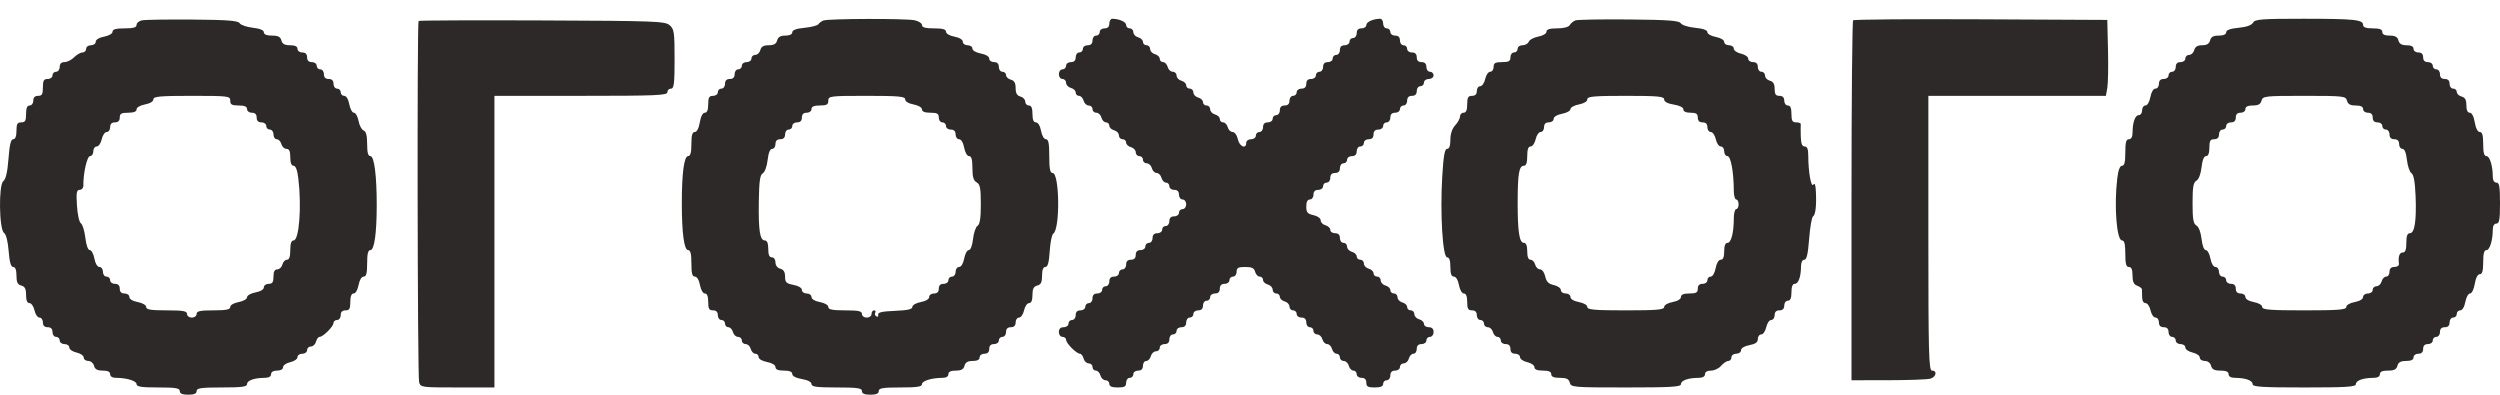 <?xml version="1.0" encoding="UTF-8"?> <svg xmlns="http://www.w3.org/2000/svg" width="133" height="21" viewBox="0 0 133 21" fill="none"> <path fill-rule="evenodd" clip-rule="evenodd" d="M7.553 1.082C7.394 1.115 7.265 1.225 7.265 1.326C7.265 1.46 7.095 1.509 6.626 1.509C6.166 1.509 5.987 1.559 5.987 1.687C5.987 1.789 5.796 1.901 5.54 1.949C5.272 2 5.093 2.109 5.093 2.22C5.093 2.323 4.978 2.407 4.837 2.407C4.695 2.407 4.582 2.492 4.582 2.599C4.582 2.705 4.496 2.791 4.39 2.791C4.285 2.791 4.083 2.907 3.943 3.048C3.802 3.189 3.572 3.304 3.432 3.304C3.261 3.304 3.176 3.39 3.176 3.561C3.176 3.703 3.091 3.817 2.985 3.817C2.879 3.817 2.793 3.904 2.793 4.009C2.793 4.116 2.679 4.202 2.537 4.202C2.33 4.202 2.282 4.287 2.282 4.65C2.282 5.014 2.233 5.099 2.026 5.099C1.856 5.099 1.771 5.185 1.771 5.356C1.771 5.498 1.685 5.612 1.579 5.612C1.445 5.612 1.387 5.747 1.387 6.061C1.387 6.424 1.339 6.51 1.132 6.51C0.925 6.51 0.876 6.595 0.876 6.958C0.876 7.25 0.816 7.407 0.703 7.407C0.579 7.407 0.508 7.699 0.451 8.449C0.397 9.153 0.308 9.537 0.178 9.635C-0.083 9.83 -0.047 12.231 0.219 12.396C0.323 12.461 0.419 12.841 0.46 13.353C0.508 13.951 0.579 14.203 0.702 14.203C0.817 14.203 0.876 14.36 0.876 14.663C0.876 15.016 0.936 15.14 1.132 15.191C1.324 15.242 1.387 15.366 1.387 15.692C1.387 15.981 1.448 16.126 1.569 16.126C1.669 16.126 1.788 16.299 1.835 16.511C1.881 16.722 2 16.895 2.1 16.895C2.2 16.895 2.282 17.011 2.282 17.152C2.282 17.323 2.367 17.408 2.537 17.408C2.708 17.408 2.793 17.494 2.793 17.664C2.793 17.807 2.878 17.921 2.985 17.921C3.09 17.921 3.176 18.007 3.176 18.113C3.176 18.22 3.29 18.305 3.432 18.305C3.572 18.305 3.687 18.387 3.687 18.488C3.687 18.588 3.86 18.708 4.071 18.754C4.282 18.801 4.454 18.921 4.454 19.021C4.454 19.121 4.562 19.203 4.695 19.203C4.828 19.203 4.965 19.317 5.002 19.459C5.051 19.646 5.176 19.716 5.464 19.716C5.731 19.716 5.86 19.779 5.86 19.908C5.86 20.025 5.979 20.101 6.163 20.101C6.739 20.101 7.265 20.261 7.265 20.437C7.265 20.574 7.525 20.613 8.415 20.613C9.352 20.613 9.565 20.649 9.565 20.806C9.565 20.94 9.7 20.998 10.012 20.998C10.325 20.998 10.46 20.94 10.46 20.806C10.46 20.647 10.694 20.613 11.801 20.613C12.858 20.613 13.143 20.576 13.143 20.436C13.143 20.242 13.522 20.105 14.069 20.102C14.296 20.101 14.421 20.032 14.421 19.908C14.421 19.789 14.541 19.716 14.74 19.716C14.931 19.716 15.06 19.642 15.06 19.534C15.06 19.434 15.232 19.314 15.443 19.267C15.654 19.221 15.826 19.101 15.826 19.001C15.826 18.9 15.941 18.818 16.082 18.818C16.224 18.818 16.337 18.733 16.337 18.626C16.337 18.52 16.429 18.434 16.541 18.434C16.653 18.434 16.775 18.318 16.812 18.177C16.848 18.036 16.936 17.921 17.005 17.921C17.19 17.921 17.738 17.371 17.741 17.184C17.742 17.096 17.829 17.023 17.935 17.023C18.041 17.023 18.126 16.909 18.126 16.767C18.126 16.596 18.212 16.511 18.382 16.511C18.589 16.511 18.637 16.425 18.637 16.062C18.637 15.764 18.697 15.613 18.815 15.613C18.917 15.613 19.028 15.421 19.076 15.164C19.127 14.896 19.235 14.715 19.346 14.715C19.486 14.715 19.532 14.542 19.532 14.01C19.532 13.501 19.58 13.305 19.706 13.305C19.915 13.305 20.04 12.416 20.042 10.92C20.044 9.344 19.91 8.305 19.706 8.305C19.582 8.305 19.532 8.117 19.532 7.66C19.532 7.21 19.475 6.992 19.344 6.942C19.24 6.902 19.119 6.673 19.074 6.433C19.029 6.193 18.919 5.997 18.829 5.997C18.739 5.997 18.628 5.795 18.582 5.548C18.532 5.279 18.424 5.099 18.312 5.099C18.21 5.099 18.126 5.013 18.126 4.907C18.126 4.801 18.04 4.715 17.935 4.715C17.828 4.715 17.743 4.601 17.743 4.458C17.743 4.287 17.658 4.202 17.488 4.202C17.317 4.202 17.232 4.116 17.232 3.945C17.232 3.803 17.147 3.689 17.04 3.689C16.935 3.689 16.849 3.602 16.849 3.497C16.849 3.39 16.735 3.304 16.593 3.304C16.423 3.304 16.337 3.219 16.337 3.048C16.337 2.877 16.252 2.791 16.082 2.791C15.94 2.791 15.826 2.706 15.826 2.599C15.826 2.47 15.697 2.407 15.431 2.407C15.143 2.407 15.018 2.337 14.969 2.15C14.919 1.958 14.795 1.894 14.47 1.894C14.189 1.894 14.037 1.832 14.037 1.718C14.037 1.604 13.829 1.519 13.447 1.476C13.122 1.439 12.808 1.33 12.749 1.235C12.665 1.099 12.11 1.056 10.241 1.041C8.921 1.03 7.711 1.049 7.553 1.082ZM22.269 1.114C22.184 1.199 22.21 20.005 22.296 20.325C22.372 20.608 22.408 20.613 24.339 20.613H26.304V12.856V5.099H30.904C34.908 5.099 35.504 5.074 35.504 4.907C35.504 4.801 35.591 4.715 35.696 4.715C35.856 4.715 35.888 4.454 35.888 3.14C35.888 1.709 35.864 1.546 35.624 1.34C35.38 1.13 34.866 1.111 28.841 1.087C25.256 1.072 22.298 1.085 22.269 1.114ZM43.81 1.09C43.705 1.13 43.581 1.22 43.536 1.289C43.491 1.359 43.16 1.444 42.801 1.479C42.364 1.521 42.149 1.6 42.149 1.718C42.149 1.826 42.008 1.894 41.781 1.894C41.52 1.894 41.393 1.969 41.345 2.15C41.297 2.334 41.171 2.407 40.898 2.407C40.625 2.407 40.499 2.479 40.451 2.663C40.414 2.804 40.292 2.92 40.18 2.92C40.068 2.92 39.977 3.006 39.977 3.112C39.977 3.219 39.863 3.304 39.721 3.304C39.579 3.304 39.466 3.39 39.466 3.497C39.466 3.602 39.379 3.689 39.274 3.689C39.167 3.689 39.082 3.803 39.082 3.945C39.082 4.116 38.997 4.202 38.827 4.202C38.656 4.202 38.571 4.287 38.571 4.458C38.571 4.601 38.486 4.715 38.379 4.715C38.274 4.715 38.188 4.801 38.188 4.907C38.188 5.014 38.074 5.099 37.932 5.099C37.725 5.099 37.677 5.185 37.677 5.548C37.677 5.849 37.617 5.997 37.496 5.997C37.385 5.997 37.282 6.194 37.229 6.51C37.176 6.825 37.074 7.022 36.963 7.022C36.831 7.022 36.782 7.197 36.782 7.664C36.782 8.119 36.732 8.305 36.608 8.305C36.394 8.305 36.273 9.203 36.273 10.805C36.273 12.406 36.394 13.305 36.608 13.305C36.734 13.305 36.782 13.501 36.782 14.01C36.782 14.542 36.828 14.715 36.968 14.715C37.079 14.715 37.188 14.896 37.238 15.164C37.286 15.421 37.398 15.613 37.499 15.613C37.617 15.613 37.677 15.764 37.677 16.062C37.677 16.425 37.725 16.511 37.932 16.511C38.102 16.511 38.188 16.596 38.188 16.767C38.188 16.909 38.273 17.023 38.379 17.023C38.485 17.023 38.571 17.11 38.571 17.216C38.571 17.321 38.651 17.408 38.748 17.408C38.845 17.408 38.955 17.523 38.992 17.664C39.028 17.805 39.15 17.921 39.262 17.921C39.374 17.921 39.466 18.007 39.466 18.113C39.466 18.219 39.557 18.305 39.669 18.305C39.781 18.305 39.903 18.421 39.94 18.562C39.976 18.703 40.086 18.818 40.183 18.818C40.28 18.818 40.36 18.898 40.36 18.997C40.36 19.098 40.551 19.21 40.807 19.259C41.075 19.309 41.255 19.418 41.255 19.529C41.255 19.657 41.395 19.716 41.702 19.716C42.002 19.716 42.149 19.776 42.149 19.897C42.149 20.008 42.346 20.111 42.66 20.165C42.974 20.218 43.171 20.321 43.171 20.432C43.171 20.577 43.443 20.613 44.513 20.613C45.62 20.613 45.855 20.647 45.855 20.806C45.855 20.94 45.989 20.998 46.302 20.998C46.614 20.998 46.749 20.94 46.749 20.806C46.749 20.649 46.962 20.613 47.899 20.613C48.79 20.613 49.049 20.574 49.049 20.437C49.049 20.261 49.575 20.101 50.151 20.101C50.336 20.101 50.455 20.025 50.455 19.908C50.455 19.779 50.584 19.716 50.85 19.716C51.138 19.716 51.263 19.646 51.312 19.459C51.359 19.278 51.486 19.203 51.747 19.203C51.99 19.203 52.116 19.137 52.116 19.011C52.116 18.904 52.229 18.818 52.371 18.818C52.542 18.818 52.627 18.733 52.627 18.562C52.627 18.391 52.712 18.305 52.882 18.305C53.024 18.305 53.138 18.22 53.138 18.113C53.138 18.007 53.224 17.921 53.33 17.921C53.436 17.921 53.521 17.807 53.521 17.664C53.521 17.494 53.606 17.408 53.777 17.408C53.947 17.408 54.032 17.323 54.032 17.152C54.032 17.011 54.114 16.895 54.214 16.895C54.314 16.895 54.433 16.722 54.48 16.511C54.526 16.299 54.645 16.126 54.745 16.126C54.866 16.126 54.927 15.981 54.927 15.692C54.927 15.366 54.99 15.242 55.182 15.191C55.378 15.14 55.438 15.016 55.438 14.663C55.438 14.356 55.497 14.203 55.615 14.203C55.742 14.203 55.806 13.966 55.845 13.361C55.874 12.897 55.96 12.479 56.034 12.431C56.404 12.193 56.37 9.202 55.998 9.202C55.864 9.202 55.821 8.983 55.821 8.305C55.821 7.624 55.778 7.407 55.644 7.407C55.542 7.407 55.431 7.215 55.383 6.958C55.332 6.69 55.224 6.51 55.113 6.51C54.986 6.51 54.927 6.368 54.927 6.061C54.927 5.747 54.869 5.612 54.735 5.612C54.63 5.612 54.544 5.52 54.544 5.408C54.544 5.295 54.428 5.173 54.288 5.136C54.105 5.088 54.032 4.962 54.032 4.688C54.032 4.414 53.96 4.287 53.777 4.239C53.636 4.202 53.521 4.092 53.521 3.994C53.521 3.897 53.435 3.817 53.33 3.817C53.223 3.817 53.138 3.703 53.138 3.561C53.138 3.39 53.053 3.304 52.882 3.304C52.742 3.304 52.627 3.22 52.627 3.118C52.627 3.006 52.447 2.897 52.18 2.847C51.923 2.799 51.732 2.687 51.732 2.585C51.732 2.487 51.617 2.407 51.477 2.407C51.336 2.407 51.221 2.323 51.221 2.22C51.221 2.109 51.042 2 50.774 1.949C50.518 1.901 50.327 1.789 50.327 1.687C50.327 1.559 50.148 1.509 49.688 1.509C49.231 1.509 49.049 1.459 49.049 1.333C49.049 1.236 48.869 1.121 48.65 1.076C48.157 0.978 44.074 0.989 43.81 1.09ZM59.016 1.253C59.016 1.424 58.931 1.509 58.76 1.509C58.618 1.509 58.505 1.595 58.505 1.702C58.505 1.807 58.418 1.894 58.313 1.894C58.207 1.894 58.121 2.008 58.121 2.15C58.121 2.321 58.036 2.407 57.866 2.407C57.724 2.407 57.61 2.492 57.61 2.599C57.61 2.705 57.524 2.791 57.419 2.791C57.312 2.791 57.227 2.905 57.227 3.048C57.227 3.219 57.142 3.304 56.971 3.304C56.829 3.304 56.716 3.39 56.716 3.497C56.716 3.602 56.63 3.689 56.524 3.689C56.418 3.689 56.332 3.803 56.332 3.945C56.332 4.088 56.418 4.202 56.524 4.202C56.63 4.202 56.716 4.294 56.716 4.406C56.716 4.518 56.831 4.641 56.971 4.677C57.112 4.714 57.227 4.824 57.227 4.922C57.227 5.019 57.306 5.099 57.404 5.099C57.501 5.099 57.611 5.215 57.647 5.356C57.684 5.497 57.806 5.612 57.918 5.612C58.03 5.612 58.121 5.699 58.121 5.804C58.121 5.91 58.213 5.997 58.325 5.997C58.437 5.997 58.559 6.112 58.595 6.253C58.632 6.394 58.742 6.51 58.839 6.51C58.936 6.51 59.016 6.589 59.016 6.687C59.016 6.785 59.131 6.895 59.271 6.931C59.412 6.968 59.527 7.09 59.527 7.203C59.527 7.315 59.613 7.407 59.719 7.407C59.824 7.407 59.91 7.487 59.91 7.584C59.91 7.682 60.025 7.792 60.166 7.829C60.306 7.866 60.421 7.988 60.421 8.1C60.421 8.213 60.508 8.305 60.613 8.305C60.718 8.305 60.805 8.391 60.805 8.497C60.805 8.603 60.896 8.689 61.008 8.689C61.12 8.689 61.242 8.805 61.279 8.946C61.316 9.087 61.431 9.202 61.534 9.202C61.638 9.202 61.753 9.318 61.79 9.459C61.827 9.6 61.936 9.715 62.034 9.715C62.131 9.715 62.21 9.802 62.21 9.907C62.21 10.014 62.324 10.1 62.466 10.1C62.636 10.1 62.721 10.185 62.721 10.356C62.721 10.498 62.807 10.613 62.913 10.613C63.02 10.613 63.105 10.726 63.105 10.869C63.105 11.011 63.02 11.125 62.913 11.125C62.808 11.125 62.721 11.212 62.721 11.318C62.721 11.425 62.608 11.51 62.466 11.51C62.295 11.51 62.21 11.596 62.21 11.767C62.21 11.909 62.125 12.023 62.019 12.023C61.913 12.023 61.827 12.11 61.827 12.215C61.827 12.322 61.713 12.408 61.571 12.408C61.401 12.408 61.316 12.493 61.316 12.664C61.316 12.806 61.231 12.92 61.124 12.92C61.019 12.92 60.932 13.007 60.932 13.113C60.932 13.22 60.819 13.305 60.677 13.305C60.507 13.305 60.421 13.391 60.421 13.562C60.421 13.732 60.336 13.818 60.166 13.818C59.995 13.818 59.91 13.903 59.91 14.074C59.91 14.217 59.825 14.331 59.719 14.331C59.613 14.331 59.527 14.417 59.527 14.523C59.527 14.63 59.413 14.715 59.271 14.715C59.101 14.715 59.016 14.801 59.016 14.972C59.016 15.114 58.931 15.228 58.824 15.228C58.719 15.228 58.633 15.315 58.633 15.421C58.633 15.527 58.519 15.613 58.377 15.613C58.207 15.613 58.121 15.698 58.121 15.869C58.121 16.012 58.036 16.126 57.93 16.126C57.824 16.126 57.738 16.212 57.738 16.318C57.738 16.425 57.624 16.511 57.482 16.511C57.312 16.511 57.227 16.596 57.227 16.767C57.227 16.909 57.142 17.023 57.035 17.023C56.93 17.023 56.843 17.11 56.843 17.216C56.843 17.323 56.73 17.408 56.588 17.408C56.418 17.408 56.332 17.494 56.332 17.664C56.332 17.807 56.418 17.921 56.524 17.921C56.63 17.921 56.717 17.993 56.718 18.081C56.721 18.269 57.269 18.818 57.454 18.818C57.523 18.818 57.611 18.934 57.647 19.075C57.684 19.216 57.806 19.331 57.918 19.331C58.03 19.331 58.121 19.418 58.121 19.524C58.121 19.629 58.201 19.716 58.298 19.716C58.395 19.716 58.505 19.831 58.542 19.972C58.578 20.113 58.7 20.229 58.812 20.229C58.924 20.229 59.016 20.315 59.016 20.421C59.016 20.555 59.151 20.613 59.463 20.613C59.825 20.613 59.91 20.564 59.91 20.357C59.91 20.215 59.995 20.101 60.102 20.101C60.207 20.101 60.294 20.014 60.294 19.908C60.294 19.801 60.407 19.716 60.549 19.716C60.719 19.716 60.805 19.63 60.805 19.459C60.805 19.318 60.884 19.203 60.981 19.203C61.079 19.203 61.188 19.088 61.225 18.947C61.262 18.805 61.383 18.69 61.495 18.69C61.608 18.69 61.699 18.604 61.699 18.498C61.699 18.391 61.813 18.305 61.955 18.305C62.125 18.305 62.21 18.22 62.21 18.049C62.21 17.907 62.295 17.793 62.402 17.793C62.507 17.793 62.594 17.706 62.594 17.6C62.594 17.494 62.707 17.408 62.849 17.408C63.02 17.408 63.105 17.323 63.105 17.152C63.105 17.009 63.19 16.895 63.296 16.895C63.402 16.895 63.488 16.809 63.488 16.703C63.488 16.596 63.602 16.511 63.744 16.511C63.914 16.511 63.999 16.425 63.999 16.254C63.999 16.112 64.084 15.998 64.191 15.998C64.296 15.998 64.382 15.911 64.382 15.805C64.382 15.698 64.496 15.613 64.638 15.613C64.808 15.613 64.894 15.527 64.894 15.357C64.894 15.186 64.979 15.1 65.149 15.1C65.291 15.1 65.405 15.015 65.405 14.908C65.405 14.802 65.491 14.715 65.596 14.715C65.703 14.715 65.788 14.601 65.788 14.459C65.788 14.25 65.873 14.203 66.247 14.203C66.599 14.203 66.722 14.263 66.773 14.459C66.81 14.6 66.92 14.715 67.017 14.715C67.114 14.715 67.194 14.795 67.194 14.893C67.194 14.99 67.309 15.1 67.449 15.137C67.59 15.174 67.705 15.296 67.705 15.409C67.705 15.521 67.791 15.613 67.897 15.613C68.002 15.613 68.088 15.693 68.088 15.79C68.088 15.888 68.203 15.998 68.344 16.035C68.484 16.072 68.599 16.194 68.599 16.306C68.599 16.419 68.686 16.511 68.791 16.511C68.896 16.511 68.983 16.597 68.983 16.703C68.983 16.81 69.096 16.895 69.238 16.895C69.409 16.895 69.494 16.981 69.494 17.152C69.494 17.294 69.579 17.408 69.685 17.408C69.791 17.408 69.877 17.494 69.877 17.6C69.877 17.706 69.969 17.793 70.081 17.793C70.193 17.793 70.314 17.908 70.351 18.049C70.388 18.19 70.503 18.305 70.607 18.305C70.71 18.305 70.826 18.421 70.862 18.562C70.899 18.703 71.009 18.818 71.106 18.818C71.203 18.818 71.283 18.905 71.283 19.011C71.283 19.116 71.374 19.203 71.486 19.203C71.598 19.203 71.72 19.318 71.757 19.459C71.793 19.601 71.903 19.716 72 19.716C72.097 19.716 72.177 19.802 72.177 19.908C72.177 20.015 72.291 20.101 72.433 20.101C72.603 20.101 72.688 20.186 72.688 20.357C72.688 20.564 72.773 20.613 73.135 20.613C73.448 20.613 73.583 20.555 73.583 20.421C73.583 20.315 73.669 20.229 73.774 20.229C73.881 20.229 73.966 20.115 73.966 19.972C73.966 19.801 74.051 19.716 74.222 19.716C74.364 19.716 74.477 19.63 74.477 19.524C74.477 19.418 74.569 19.331 74.681 19.331C74.793 19.331 74.915 19.216 74.951 19.075C74.988 18.934 75.098 18.818 75.195 18.818C75.292 18.818 75.371 18.703 75.371 18.562C75.371 18.391 75.457 18.305 75.627 18.305C75.769 18.305 75.883 18.22 75.883 18.113C75.883 18.007 75.969 17.921 76.074 17.921C76.181 17.921 76.266 17.807 76.266 17.664C76.266 17.494 76.181 17.408 76.01 17.408C75.87 17.408 75.755 17.328 75.755 17.231C75.755 17.133 75.64 17.023 75.499 16.986C75.359 16.949 75.244 16.827 75.244 16.715C75.244 16.602 75.157 16.511 75.052 16.511C74.947 16.511 74.86 16.431 74.86 16.333C74.86 16.236 74.745 16.126 74.605 16.089C74.464 16.052 74.349 15.93 74.349 15.817C74.349 15.705 74.263 15.613 74.158 15.613C74.052 15.613 73.966 15.533 73.966 15.436C73.966 15.338 73.851 15.228 73.71 15.191C73.57 15.154 73.455 15.032 73.455 14.92C73.455 14.807 73.369 14.715 73.263 14.715C73.158 14.715 73.072 14.636 73.072 14.538C73.072 14.441 72.957 14.331 72.816 14.294C72.675 14.257 72.56 14.135 72.56 14.022C72.56 13.91 72.474 13.818 72.369 13.818C72.263 13.818 72.177 13.738 72.177 13.641C72.177 13.543 72.062 13.433 71.921 13.396C71.781 13.359 71.666 13.237 71.666 13.125C71.666 13.012 71.58 12.92 71.474 12.92C71.368 12.92 71.283 12.806 71.283 12.664C71.283 12.493 71.197 12.408 71.027 12.408C70.886 12.408 70.772 12.328 70.772 12.23C70.772 12.133 70.656 12.023 70.516 11.986C70.375 11.949 70.26 11.831 70.26 11.725C70.26 11.613 70.097 11.494 69.877 11.446C69.558 11.376 69.494 11.299 69.494 10.987C69.494 10.74 69.559 10.613 69.685 10.613C69.792 10.613 69.877 10.498 69.877 10.356C69.877 10.185 69.962 10.1 70.133 10.1C70.275 10.1 70.388 10.014 70.388 9.907C70.388 9.802 70.474 9.715 70.58 9.715C70.686 9.715 70.772 9.601 70.772 9.459C70.772 9.288 70.857 9.202 71.027 9.202C71.197 9.202 71.283 9.117 71.283 8.946C71.283 8.803 71.368 8.689 71.474 8.689C71.58 8.689 71.666 8.603 71.666 8.497C71.666 8.39 71.779 8.305 71.921 8.305C72.092 8.305 72.177 8.219 72.177 8.048C72.177 7.906 72.262 7.792 72.369 7.792C72.474 7.792 72.56 7.705 72.56 7.599C72.56 7.493 72.674 7.407 72.816 7.407C72.986 7.407 73.072 7.322 73.072 7.151C73.072 6.98 73.157 6.894 73.327 6.894C73.469 6.894 73.583 6.809 73.583 6.702C73.583 6.596 73.669 6.51 73.774 6.51C73.881 6.51 73.966 6.396 73.966 6.253C73.966 6.082 74.051 5.997 74.222 5.997C74.364 5.997 74.477 5.911 74.477 5.804C74.477 5.699 74.563 5.612 74.669 5.612C74.775 5.612 74.86 5.498 74.86 5.356C74.86 5.185 74.946 5.099 75.116 5.099C75.286 5.099 75.371 5.014 75.371 4.843C75.371 4.7 75.457 4.586 75.563 4.586C75.669 4.586 75.755 4.5 75.755 4.394C75.755 4.287 75.868 4.202 76.01 4.202C76.152 4.202 76.266 4.116 76.266 4.009C76.266 3.904 76.18 3.817 76.074 3.817C75.968 3.817 75.883 3.703 75.883 3.561C75.883 3.39 75.797 3.304 75.627 3.304C75.457 3.304 75.371 3.219 75.371 3.048C75.371 2.877 75.286 2.791 75.116 2.791C74.974 2.791 74.86 2.706 74.86 2.599C74.86 2.493 74.774 2.407 74.669 2.407C74.562 2.407 74.477 2.293 74.477 2.15C74.477 1.979 74.392 1.894 74.222 1.894C74.08 1.894 73.966 1.808 73.966 1.702C73.966 1.596 73.88 1.509 73.774 1.509C73.668 1.509 73.583 1.395 73.583 1.253C73.583 1.112 73.511 0.997 73.423 0.998C73.051 1.002 72.688 1.167 72.688 1.332C72.688 1.429 72.573 1.509 72.433 1.509C72.262 1.509 72.177 1.595 72.177 1.766C72.177 1.908 72.092 2.022 71.985 2.022C71.88 2.022 71.794 2.109 71.794 2.214C71.794 2.321 71.68 2.407 71.538 2.407C71.368 2.407 71.283 2.492 71.283 2.663C71.283 2.806 71.197 2.92 71.091 2.92C70.986 2.92 70.899 3.006 70.899 3.112C70.899 3.219 70.786 3.304 70.644 3.304C70.473 3.304 70.388 3.39 70.388 3.561C70.388 3.703 70.303 3.817 70.197 3.817C70.091 3.817 70.005 3.904 70.005 4.009C70.005 4.116 69.891 4.202 69.749 4.202C69.579 4.202 69.494 4.287 69.494 4.458C69.494 4.629 69.409 4.715 69.238 4.715C69.096 4.715 68.983 4.8 68.983 4.907C68.983 5.013 68.896 5.099 68.791 5.099C68.684 5.099 68.599 5.213 68.599 5.356C68.599 5.527 68.514 5.612 68.344 5.612C68.173 5.612 68.088 5.698 68.088 5.869C68.088 6.011 68.003 6.125 67.897 6.125C67.791 6.125 67.705 6.212 67.705 6.317C67.705 6.424 67.591 6.51 67.449 6.51C67.279 6.51 67.194 6.595 67.194 6.766C67.194 6.908 67.108 7.022 67.002 7.022C66.897 7.022 66.81 7.109 66.81 7.215C66.81 7.322 66.697 7.407 66.555 7.407C66.413 7.407 66.299 7.493 66.299 7.599C66.299 7.953 65.937 7.797 65.852 7.407C65.804 7.186 65.685 7.022 65.574 7.022C65.468 7.022 65.351 6.907 65.314 6.766C65.277 6.625 65.168 6.51 65.07 6.51C64.973 6.51 64.894 6.43 64.894 6.332C64.894 6.235 64.779 6.125 64.638 6.088C64.498 6.051 64.382 5.929 64.382 5.816C64.382 5.704 64.296 5.612 64.191 5.612C64.085 5.612 63.999 5.532 63.999 5.435C63.999 5.337 63.884 5.227 63.744 5.19C63.603 5.153 63.488 5.031 63.488 4.919C63.488 4.807 63.402 4.715 63.296 4.715C63.191 4.715 63.105 4.635 63.105 4.537C63.105 4.44 62.99 4.33 62.849 4.293C62.709 4.256 62.594 4.134 62.594 4.021C62.594 3.909 62.502 3.817 62.39 3.817C62.278 3.817 62.156 3.702 62.12 3.561C62.083 3.42 61.973 3.304 61.876 3.304C61.779 3.304 61.699 3.224 61.699 3.127C61.699 3.029 61.584 2.919 61.444 2.882C61.303 2.846 61.188 2.723 61.188 2.611C61.188 2.499 61.102 2.407 60.996 2.407C60.891 2.407 60.805 2.327 60.805 2.229C60.805 2.132 60.69 2.022 60.549 1.985C60.409 1.948 60.294 1.826 60.294 1.714C60.294 1.601 60.207 1.509 60.102 1.509C59.996 1.509 59.91 1.429 59.91 1.332C59.91 1.167 59.547 1.002 59.175 0.998C59.088 0.997 59.016 1.112 59.016 1.253ZM83.805 1.086C83.7 1.128 83.567 1.24 83.511 1.336C83.45 1.44 83.183 1.509 82.84 1.509C82.44 1.509 82.272 1.562 82.272 1.687C82.272 1.788 82.083 1.901 81.837 1.947C81.598 1.992 81.369 2.114 81.33 2.218C81.29 2.322 81.141 2.407 80.998 2.407C80.852 2.407 80.738 2.491 80.738 2.599C80.738 2.705 80.652 2.791 80.547 2.791C80.44 2.791 80.355 2.905 80.355 3.048C80.355 3.255 80.27 3.304 79.908 3.304C79.546 3.304 79.46 3.353 79.46 3.561C79.46 3.702 79.379 3.817 79.279 3.817C79.179 3.817 79.059 3.99 79.013 4.202C78.967 4.413 78.847 4.586 78.748 4.586C78.648 4.586 78.566 4.702 78.566 4.843C78.566 5.014 78.481 5.099 78.311 5.099C78.104 5.099 78.055 5.185 78.055 5.548C78.055 5.861 77.997 5.997 77.863 5.997C77.758 5.997 77.672 6.086 77.672 6.194C77.672 6.303 77.557 6.516 77.416 6.667C77.253 6.843 77.16 7.12 77.16 7.431C77.16 7.757 77.103 7.92 76.988 7.92C76.857 7.92 76.793 8.286 76.726 9.408C76.609 11.374 76.75 13.69 76.987 13.69C77.104 13.69 77.16 13.856 77.16 14.203C77.16 14.566 77.215 14.715 77.346 14.715C77.457 14.715 77.566 14.896 77.616 15.164C77.664 15.421 77.776 15.613 77.877 15.613C77.995 15.613 78.055 15.764 78.055 16.062C78.055 16.425 78.104 16.511 78.311 16.511C78.481 16.511 78.566 16.596 78.566 16.767C78.566 16.909 78.651 17.023 78.758 17.023C78.863 17.023 78.949 17.11 78.949 17.216C78.949 17.321 79.041 17.408 79.153 17.408C79.265 17.408 79.387 17.523 79.423 17.664C79.46 17.805 79.57 17.921 79.667 17.921C79.764 17.921 79.844 18.007 79.844 18.113C79.844 18.22 79.957 18.305 80.099 18.305C80.27 18.305 80.355 18.391 80.355 18.562C80.355 18.733 80.44 18.818 80.611 18.818C80.751 18.818 80.866 18.9 80.866 19.001C80.866 19.101 81.039 19.221 81.249 19.267C81.46 19.314 81.633 19.434 81.633 19.534C81.633 19.656 81.779 19.716 82.08 19.716C82.392 19.716 82.527 19.774 82.527 19.908C82.527 20.044 82.663 20.101 82.986 20.101C83.338 20.101 83.461 20.16 83.512 20.357C83.577 20.604 83.687 20.613 86.503 20.613C88.908 20.613 89.427 20.582 89.427 20.436C89.427 20.242 89.806 20.105 90.354 20.102C90.58 20.101 90.705 20.032 90.705 19.908C90.705 19.788 90.826 19.716 91.026 19.716C91.202 19.716 91.445 19.601 91.565 19.459C91.686 19.318 91.858 19.203 91.947 19.203C92.037 19.203 92.111 19.116 92.111 19.011C92.111 18.904 92.224 18.818 92.366 18.818C92.507 18.818 92.622 18.734 92.622 18.632C92.622 18.52 92.801 18.412 93.069 18.361C93.393 18.3 93.516 18.21 93.516 18.035C93.516 17.902 93.598 17.793 93.698 17.793C93.798 17.793 93.917 17.619 93.963 17.408C94.01 17.196 94.129 17.023 94.229 17.023C94.329 17.023 94.411 16.908 94.411 16.767C94.411 16.596 94.496 16.511 94.666 16.511C94.837 16.511 94.922 16.425 94.922 16.254C94.922 16.112 95.007 15.998 95.113 15.998C95.247 15.998 95.305 15.862 95.305 15.549C95.305 15.252 95.365 15.1 95.482 15.1C95.675 15.1 95.812 14.72 95.814 14.171C95.815 13.96 95.886 13.818 95.989 13.818C96.115 13.818 96.185 13.512 96.247 12.702C96.294 12.088 96.387 11.552 96.454 11.511C96.588 11.428 96.643 10.94 96.604 10.164C96.588 9.831 96.541 9.711 96.472 9.821C96.354 10.007 96.2 9.137 96.2 8.287C96.2 7.932 96.145 7.792 96.008 7.792C95.87 7.792 95.812 7.639 95.801 7.247C95.793 6.947 95.793 6.659 95.801 6.606C95.809 6.553 95.701 6.51 95.561 6.51C95.354 6.51 95.305 6.424 95.305 6.061C95.305 5.747 95.247 5.612 95.113 5.612C95.007 5.612 94.922 5.498 94.922 5.356C94.922 5.185 94.837 5.099 94.666 5.099C94.47 5.099 94.411 5.014 94.411 4.73C94.411 4.468 94.336 4.34 94.155 4.293C94.014 4.256 93.9 4.134 93.9 4.021C93.9 3.909 93.813 3.817 93.708 3.817C93.601 3.817 93.516 3.703 93.516 3.561C93.516 3.39 93.431 3.304 93.261 3.304C93.12 3.304 93.005 3.222 93.005 3.122C93.005 3.022 92.833 2.902 92.622 2.855C92.411 2.809 92.238 2.689 92.238 2.589C92.238 2.489 92.123 2.407 91.983 2.407C91.842 2.407 91.727 2.327 91.727 2.229C91.727 2.127 91.536 2.015 91.28 1.966C91.034 1.92 90.833 1.806 90.833 1.712C90.833 1.601 90.606 1.52 90.18 1.479C89.821 1.444 89.479 1.336 89.418 1.238C89.332 1.097 88.759 1.055 86.653 1.035C85.192 1.021 83.91 1.044 83.805 1.086ZM98.586 1.081C98.538 1.128 98.5 5.456 98.5 10.698V20.229L100.448 20.227C101.52 20.226 102.526 20.19 102.684 20.148C103.004 20.062 103.081 19.716 102.78 19.716C102.612 19.716 102.589 18.818 102.589 12.408V5.099H107.311H112.033L112.108 4.683C112.15 4.453 112.167 3.545 112.146 2.663L112.108 1.06L105.39 1.027C101.695 1.009 98.633 1.033 98.586 1.081ZM119.862 1.206C119.787 1.341 119.514 1.438 119.089 1.479C118.649 1.521 118.433 1.6 118.433 1.718C118.433 1.829 118.288 1.894 118.038 1.894C117.75 1.894 117.624 1.964 117.576 2.15C117.529 2.329 117.401 2.407 117.155 2.407C116.909 2.407 116.781 2.485 116.735 2.663C116.698 2.804 116.577 2.92 116.465 2.92C116.353 2.92 116.261 3.006 116.261 3.112C116.261 3.219 116.147 3.304 116.005 3.304C115.835 3.304 115.75 3.39 115.75 3.561C115.75 3.703 115.665 3.817 115.558 3.817C115.453 3.817 115.366 3.904 115.366 4.009C115.366 4.116 115.253 4.202 115.111 4.202C114.941 4.202 114.855 4.287 114.855 4.458C114.855 4.599 114.772 4.715 114.669 4.715C114.558 4.715 114.45 4.895 114.4 5.163C114.352 5.42 114.24 5.612 114.138 5.612C114.041 5.612 113.961 5.727 113.961 5.869C113.961 6.01 113.881 6.125 113.784 6.125C113.59 6.125 113.454 6.506 113.452 7.055C113.45 7.282 113.382 7.407 113.258 7.407C113.111 7.407 113.066 7.571 113.066 8.112C113.066 8.622 113.018 8.818 112.893 8.818C112.778 8.818 112.691 9.048 112.638 9.491C112.463 10.958 112.604 12.792 112.893 12.792C113.018 12.792 113.066 12.988 113.066 13.497C113.066 14.039 113.111 14.203 113.258 14.203C113.392 14.203 113.45 14.338 113.45 14.655C113.45 14.987 113.516 15.133 113.698 15.2C113.834 15.251 113.949 15.336 113.953 15.389C113.957 15.441 113.961 15.629 113.961 15.805C113.961 15.997 114.034 16.126 114.142 16.126C114.242 16.126 114.362 16.299 114.408 16.511C114.454 16.722 114.574 16.895 114.674 16.895C114.774 16.895 114.855 17.011 114.855 17.152C114.855 17.323 114.941 17.408 115.111 17.408C115.281 17.408 115.366 17.494 115.366 17.664C115.366 17.807 115.452 17.921 115.558 17.921C115.664 17.921 115.75 18.007 115.75 18.113C115.75 18.22 115.863 18.305 116.005 18.305C116.146 18.305 116.261 18.387 116.261 18.488C116.261 18.588 116.433 18.708 116.644 18.754C116.855 18.801 117.028 18.921 117.028 19.021C117.028 19.121 117.148 19.203 117.295 19.203C117.455 19.203 117.589 19.306 117.629 19.459C117.68 19.652 117.804 19.716 118.129 19.716C118.428 19.716 118.561 19.775 118.561 19.908C118.561 20.032 118.686 20.101 118.912 20.102C119.459 20.105 119.839 20.242 119.839 20.436C119.839 20.582 120.332 20.613 122.586 20.613C124.84 20.613 125.333 20.582 125.333 20.436C125.333 20.242 125.712 20.105 126.26 20.102C126.486 20.101 126.611 20.032 126.611 19.908C126.611 19.775 126.744 19.716 127.043 19.716C127.368 19.716 127.492 19.652 127.543 19.459C127.591 19.273 127.717 19.203 128.005 19.203C128.271 19.203 128.4 19.14 128.4 19.011C128.4 18.904 128.514 18.818 128.656 18.818C128.826 18.818 128.911 18.733 128.911 18.562C128.911 18.391 128.996 18.305 129.167 18.305C129.309 18.305 129.422 18.22 129.422 18.113C129.422 18.007 129.508 17.921 129.614 17.921C129.72 17.921 129.806 17.807 129.806 17.664C129.806 17.494 129.891 17.408 130.061 17.408C130.231 17.408 130.317 17.323 130.317 17.152C130.317 17.009 130.402 16.895 130.508 16.895C130.614 16.895 130.7 16.809 130.7 16.703C130.7 16.597 130.784 16.511 130.886 16.511C130.997 16.511 131.105 16.33 131.156 16.062C131.202 15.815 131.314 15.613 131.406 15.613C131.5 15.613 131.609 15.391 131.658 15.1C131.711 14.785 131.814 14.587 131.925 14.587C132.056 14.587 132.106 14.413 132.106 13.946C132.106 13.488 132.156 13.305 132.281 13.305C132.456 13.305 132.617 12.777 132.617 12.199C132.617 12.014 132.692 11.895 132.808 11.895C132.964 11.895 133 11.688 133 10.805C133 9.922 132.964 9.715 132.808 9.715C132.692 9.715 132.617 9.596 132.617 9.411C132.617 8.833 132.456 8.305 132.281 8.305C132.156 8.305 132.106 8.122 132.106 7.664C132.106 7.197 132.056 7.022 131.925 7.022C131.814 7.022 131.711 6.825 131.658 6.51C131.605 6.194 131.502 5.997 131.392 5.997C131.275 5.997 131.211 5.856 131.211 5.6C131.211 5.311 131.142 5.185 130.956 5.136C130.815 5.099 130.7 4.989 130.7 4.892C130.7 4.794 130.614 4.715 130.508 4.715C130.402 4.715 130.317 4.601 130.317 4.458C130.317 4.287 130.231 4.202 130.061 4.202C129.891 4.202 129.806 4.116 129.806 3.945C129.806 3.803 129.72 3.689 129.614 3.689C129.508 3.689 129.422 3.602 129.422 3.497C129.422 3.39 129.309 3.304 129.167 3.304C128.996 3.304 128.911 3.219 128.911 3.048C128.911 2.877 128.826 2.791 128.656 2.791C128.514 2.791 128.4 2.706 128.4 2.599C128.4 2.472 128.274 2.407 128.032 2.407C127.771 2.407 127.644 2.332 127.596 2.15C127.548 1.964 127.422 1.894 127.134 1.894C126.868 1.894 126.739 1.831 126.739 1.702C126.739 1.563 126.597 1.509 126.228 1.509C125.878 1.509 125.717 1.453 125.717 1.332C125.717 1.046 125.285 1 122.56 0.998C120.304 0.997 119.964 1.023 119.862 1.206ZM12.249 5.356C12.249 5.563 12.334 5.612 12.696 5.612C13.008 5.612 13.143 5.67 13.143 5.804C13.143 5.911 13.257 5.997 13.399 5.997C13.569 5.997 13.654 6.082 13.654 6.253C13.654 6.424 13.739 6.51 13.91 6.51C14.052 6.51 14.165 6.595 14.165 6.702C14.165 6.808 14.252 6.894 14.357 6.894C14.463 6.894 14.549 7.008 14.549 7.151C14.549 7.292 14.628 7.407 14.725 7.407C14.822 7.407 14.932 7.523 14.969 7.664C15.006 7.805 15.127 7.92 15.239 7.92C15.387 7.92 15.443 8.044 15.443 8.369C15.443 8.662 15.503 8.818 15.617 8.818C15.731 8.818 15.818 9.048 15.871 9.491C16.053 11.005 15.915 12.792 15.617 12.792C15.499 12.792 15.443 12.957 15.443 13.305C15.443 13.656 15.387 13.818 15.266 13.818C15.169 13.818 15.059 13.933 15.023 14.074C14.986 14.215 14.864 14.331 14.752 14.331C14.611 14.331 14.549 14.449 14.549 14.715C14.549 15.015 14.492 15.1 14.293 15.1C14.152 15.1 14.037 15.184 14.037 15.287C14.037 15.398 13.858 15.507 13.59 15.557C13.343 15.604 13.143 15.718 13.143 15.814C13.143 15.909 12.943 16.024 12.696 16.07C12.44 16.118 12.249 16.23 12.249 16.332C12.249 16.467 12.032 16.511 11.354 16.511C10.644 16.511 10.46 16.55 10.46 16.703C10.46 16.81 10.346 16.895 10.204 16.895C10.062 16.895 9.949 16.81 9.949 16.703C9.949 16.547 9.743 16.511 8.862 16.511C8.021 16.511 7.776 16.47 7.776 16.332C7.776 16.23 7.585 16.118 7.329 16.07C7.061 16.02 6.882 15.911 6.882 15.8C6.882 15.697 6.767 15.613 6.626 15.613C6.456 15.613 6.371 15.527 6.371 15.357C6.371 15.186 6.285 15.1 6.115 15.1C5.973 15.1 5.86 15.015 5.86 14.908C5.86 14.802 5.773 14.715 5.668 14.715C5.561 14.715 5.476 14.601 5.476 14.459C5.476 14.318 5.393 14.203 5.29 14.203C5.179 14.203 5.071 14.022 5.021 13.754C4.974 13.507 4.865 13.305 4.777 13.305C4.68 13.305 4.587 13.045 4.539 12.642C4.496 12.277 4.39 11.934 4.304 11.881C4.217 11.827 4.124 11.413 4.094 10.942C4.05 10.243 4.075 10.1 4.239 10.1C4.349 10.1 4.437 9.999 4.435 9.875C4.425 9.218 4.632 8.305 4.791 8.305C4.887 8.305 4.965 8.189 4.965 8.048C4.965 7.907 5.047 7.792 5.147 7.792C5.247 7.792 5.366 7.619 5.412 7.407C5.459 7.196 5.578 7.022 5.678 7.022C5.778 7.022 5.86 6.907 5.86 6.766C5.86 6.595 5.945 6.51 6.115 6.51C6.285 6.51 6.371 6.424 6.371 6.253C6.371 6.046 6.456 5.997 6.818 5.997C7.114 5.997 7.265 5.937 7.265 5.819C7.265 5.717 7.456 5.605 7.712 5.556C7.98 5.506 8.16 5.397 8.16 5.286C8.16 5.13 8.5 5.099 10.204 5.099C12.163 5.099 12.249 5.11 12.249 5.356ZM48.155 5.286C48.155 5.397 48.334 5.506 48.602 5.556C48.858 5.605 49.049 5.717 49.049 5.819C49.049 5.937 49.2 5.997 49.496 5.997C49.858 5.997 49.944 6.046 49.944 6.253C49.944 6.396 50.029 6.51 50.135 6.51C50.24 6.51 50.327 6.596 50.327 6.702C50.327 6.809 50.44 6.894 50.582 6.894C50.753 6.894 50.838 6.98 50.838 7.151C50.838 7.292 50.922 7.407 51.024 7.407C51.135 7.407 51.243 7.587 51.294 7.856C51.342 8.113 51.453 8.305 51.555 8.305C51.682 8.305 51.732 8.483 51.732 8.939C51.732 9.41 51.79 9.607 51.956 9.7C52.14 9.803 52.18 10.008 52.18 10.865C52.18 11.602 52.129 11.935 52.006 12.012C51.91 12.071 51.802 12.386 51.766 12.712C51.726 13.068 51.635 13.305 51.538 13.305C51.45 13.305 51.34 13.507 51.294 13.754C51.243 14.022 51.135 14.203 51.024 14.203C50.922 14.203 50.838 14.318 50.838 14.459C50.838 14.601 50.753 14.715 50.646 14.715C50.541 14.715 50.455 14.802 50.455 14.908C50.455 15.015 50.341 15.1 50.199 15.1C50.029 15.1 49.944 15.186 49.944 15.357C49.944 15.527 49.858 15.613 49.688 15.613C49.547 15.613 49.432 15.697 49.432 15.8C49.432 15.911 49.253 16.02 48.985 16.07C48.737 16.117 48.538 16.231 48.538 16.327C48.538 16.452 48.284 16.51 47.611 16.537C46.924 16.565 46.694 16.618 46.72 16.744C46.739 16.838 46.695 16.877 46.622 16.832C46.549 16.786 46.522 16.695 46.563 16.63C46.603 16.564 46.575 16.511 46.501 16.511C46.427 16.511 46.366 16.597 46.366 16.703C46.366 16.81 46.252 16.895 46.11 16.895C45.968 16.895 45.855 16.81 45.855 16.703C45.855 16.55 45.67 16.511 44.96 16.511C44.282 16.511 44.066 16.467 44.066 16.332C44.066 16.23 43.875 16.118 43.618 16.07C43.351 16.02 43.171 15.911 43.171 15.8C43.171 15.697 43.056 15.613 42.916 15.613C42.775 15.613 42.66 15.529 42.66 15.426C42.66 15.315 42.48 15.206 42.213 15.156C41.83 15.084 41.766 15.021 41.766 14.716C41.766 14.469 41.688 14.34 41.51 14.294C41.357 14.254 41.255 14.119 41.255 13.958C41.255 13.805 41.172 13.69 41.063 13.69C40.929 13.69 40.871 13.554 40.871 13.241C40.871 12.943 40.811 12.792 40.693 12.792C40.427 12.792 40.346 12.275 40.369 10.725C40.385 9.635 40.432 9.303 40.58 9.22C40.687 9.159 40.8 8.852 40.837 8.516C40.881 8.13 40.966 7.92 41.079 7.92C41.176 7.92 41.255 7.805 41.255 7.664C41.255 7.493 41.34 7.407 41.51 7.407C41.68 7.407 41.766 7.322 41.766 7.151C41.766 7.008 41.851 6.894 41.957 6.894C42.063 6.894 42.149 6.808 42.149 6.702C42.149 6.595 42.263 6.51 42.404 6.51C42.575 6.51 42.66 6.424 42.66 6.253C42.66 6.082 42.745 5.997 42.916 5.997C43.058 5.997 43.171 5.911 43.171 5.804C43.171 5.67 43.306 5.612 43.618 5.612C43.98 5.612 44.066 5.563 44.066 5.356C44.066 5.11 44.151 5.099 46.11 5.099C47.814 5.099 48.155 5.13 48.155 5.286ZM88.533 5.29C88.533 5.413 88.713 5.51 89.044 5.563C89.352 5.612 89.555 5.715 89.555 5.821C89.555 5.931 89.699 5.997 89.938 5.997C90.237 5.997 90.322 6.054 90.322 6.253C90.322 6.424 90.407 6.51 90.577 6.51C90.748 6.51 90.833 6.595 90.833 6.766C90.833 6.907 90.915 7.022 91.014 7.022C91.114 7.022 91.234 7.196 91.28 7.407C91.326 7.619 91.446 7.792 91.546 7.792C91.646 7.792 91.727 7.907 91.727 8.048C91.727 8.189 91.805 8.305 91.901 8.305C92.079 8.305 92.235 9.154 92.237 10.132C92.238 10.396 92.296 10.613 92.366 10.613C92.436 10.613 92.494 10.728 92.494 10.869C92.494 11.01 92.436 11.125 92.366 11.125C92.296 11.125 92.238 11.349 92.238 11.622C92.238 12.378 92.098 12.92 91.903 12.92C91.787 12.92 91.727 13.074 91.727 13.369C91.727 13.676 91.669 13.818 91.541 13.818C91.43 13.818 91.322 13.998 91.272 14.267C91.224 14.524 91.112 14.715 91.01 14.715C90.913 14.715 90.833 14.802 90.833 14.908C90.833 15.015 90.719 15.1 90.577 15.1C90.407 15.1 90.322 15.186 90.322 15.357C90.322 15.564 90.237 15.613 89.874 15.613C89.568 15.613 89.427 15.672 89.427 15.8C89.427 15.911 89.248 16.02 88.98 16.07C88.724 16.118 88.533 16.23 88.533 16.332C88.533 16.477 88.148 16.511 86.488 16.511C84.829 16.511 84.444 16.477 84.444 16.332C84.444 16.23 84.253 16.118 83.997 16.07C83.729 16.02 83.549 15.911 83.549 15.8C83.549 15.697 83.434 15.613 83.294 15.613C83.153 15.613 83.038 15.531 83.038 15.431C83.038 15.331 82.87 15.211 82.663 15.166C82.382 15.104 82.268 14.99 82.206 14.707C82.159 14.493 82.04 14.331 81.93 14.331C81.824 14.331 81.707 14.215 81.67 14.074C81.633 13.933 81.523 13.818 81.426 13.818C81.309 13.818 81.249 13.666 81.249 13.369C81.249 13.074 81.189 12.92 81.074 12.92C80.828 12.92 80.738 12.338 80.74 10.757C80.742 9.234 80.813 8.818 81.073 8.818C81.194 8.818 81.249 8.656 81.249 8.305C81.249 7.947 81.304 7.792 81.431 7.792C81.531 7.792 81.65 7.619 81.697 7.407C81.743 7.196 81.862 7.022 81.962 7.022C82.062 7.022 82.144 6.907 82.144 6.766C82.144 6.595 82.229 6.51 82.399 6.51C82.54 6.51 82.655 6.426 82.655 6.323C82.655 6.212 82.835 6.103 83.102 6.052C83.348 6.006 83.549 5.895 83.549 5.804C83.549 5.714 83.751 5.603 83.997 5.556C84.264 5.506 84.444 5.397 84.444 5.286C84.444 5.13 84.784 5.099 86.488 5.099C88.213 5.099 88.533 5.129 88.533 5.29ZM124.859 5.356C124.908 5.542 125.033 5.612 125.321 5.612C125.588 5.612 125.717 5.675 125.717 5.804C125.717 5.911 125.83 5.997 125.972 5.997C126.142 5.997 126.228 6.082 126.228 6.253C126.228 6.424 126.313 6.51 126.483 6.51C126.625 6.51 126.739 6.595 126.739 6.702C126.739 6.808 126.825 6.894 126.93 6.894C127.037 6.894 127.122 7.008 127.122 7.151C127.122 7.322 127.207 7.407 127.378 7.407C127.548 7.407 127.633 7.493 127.633 7.664C127.633 7.805 127.712 7.92 127.808 7.92C127.922 7.92 128.007 8.129 128.05 8.513C128.087 8.839 128.195 9.154 128.29 9.213C128.408 9.287 128.478 9.673 128.509 10.42C128.563 11.736 128.46 12.408 128.203 12.408C128.071 12.408 128.017 12.557 128.017 12.92C128.017 13.291 127.963 13.433 127.825 13.433C127.647 13.433 127.574 13.656 127.624 14.042C127.635 14.13 127.527 14.203 127.383 14.203C127.207 14.203 127.122 14.286 127.122 14.459C127.122 14.6 127.043 14.715 126.945 14.715C126.848 14.715 126.739 14.831 126.702 14.972C126.665 15.113 126.543 15.228 126.431 15.228C126.319 15.228 126.228 15.315 126.228 15.421C126.228 15.527 126.114 15.613 125.972 15.613C125.832 15.613 125.717 15.697 125.717 15.8C125.717 15.911 125.537 16.02 125.269 16.07C125.013 16.118 124.822 16.23 124.822 16.332C124.822 16.477 124.409 16.511 122.586 16.511C120.763 16.511 120.35 16.477 120.35 16.332C120.35 16.23 120.159 16.118 119.903 16.07C119.635 16.02 119.455 15.911 119.455 15.8C119.455 15.697 119.34 15.613 119.2 15.613C119.029 15.613 118.944 15.527 118.944 15.357C118.944 15.186 118.859 15.1 118.689 15.1C118.547 15.1 118.433 15.015 118.433 14.908C118.433 14.802 118.347 14.715 118.241 14.715C118.135 14.715 118.05 14.601 118.05 14.459C118.05 14.318 117.966 14.203 117.864 14.203C117.753 14.203 117.644 14.022 117.594 13.754C117.548 13.507 117.438 13.305 117.349 13.305C117.253 13.305 117.162 13.067 117.122 12.709C117.081 12.35 116.973 12.066 116.849 11.997C116.686 11.906 116.644 11.66 116.644 10.805C116.644 9.949 116.686 9.704 116.849 9.613C116.973 9.543 117.081 9.26 117.122 8.901C117.165 8.514 117.25 8.305 117.364 8.305C117.479 8.305 117.539 8.15 117.539 7.856C117.539 7.493 117.587 7.407 117.794 7.407C117.965 7.407 118.05 7.322 118.05 7.151C118.05 7.008 118.135 6.894 118.241 6.894C118.347 6.894 118.433 6.808 118.433 6.702C118.433 6.595 118.547 6.51 118.689 6.51C118.859 6.51 118.944 6.424 118.944 6.253C118.944 6.082 119.029 5.997 119.2 5.997C119.342 5.997 119.455 5.911 119.455 5.804C119.455 5.675 119.584 5.612 119.851 5.612C120.138 5.612 120.264 5.542 120.313 5.356C120.376 5.112 120.487 5.099 122.586 5.099C124.685 5.099 124.796 5.112 124.859 5.356Z" fill="#2D2929"></path> </svg> 